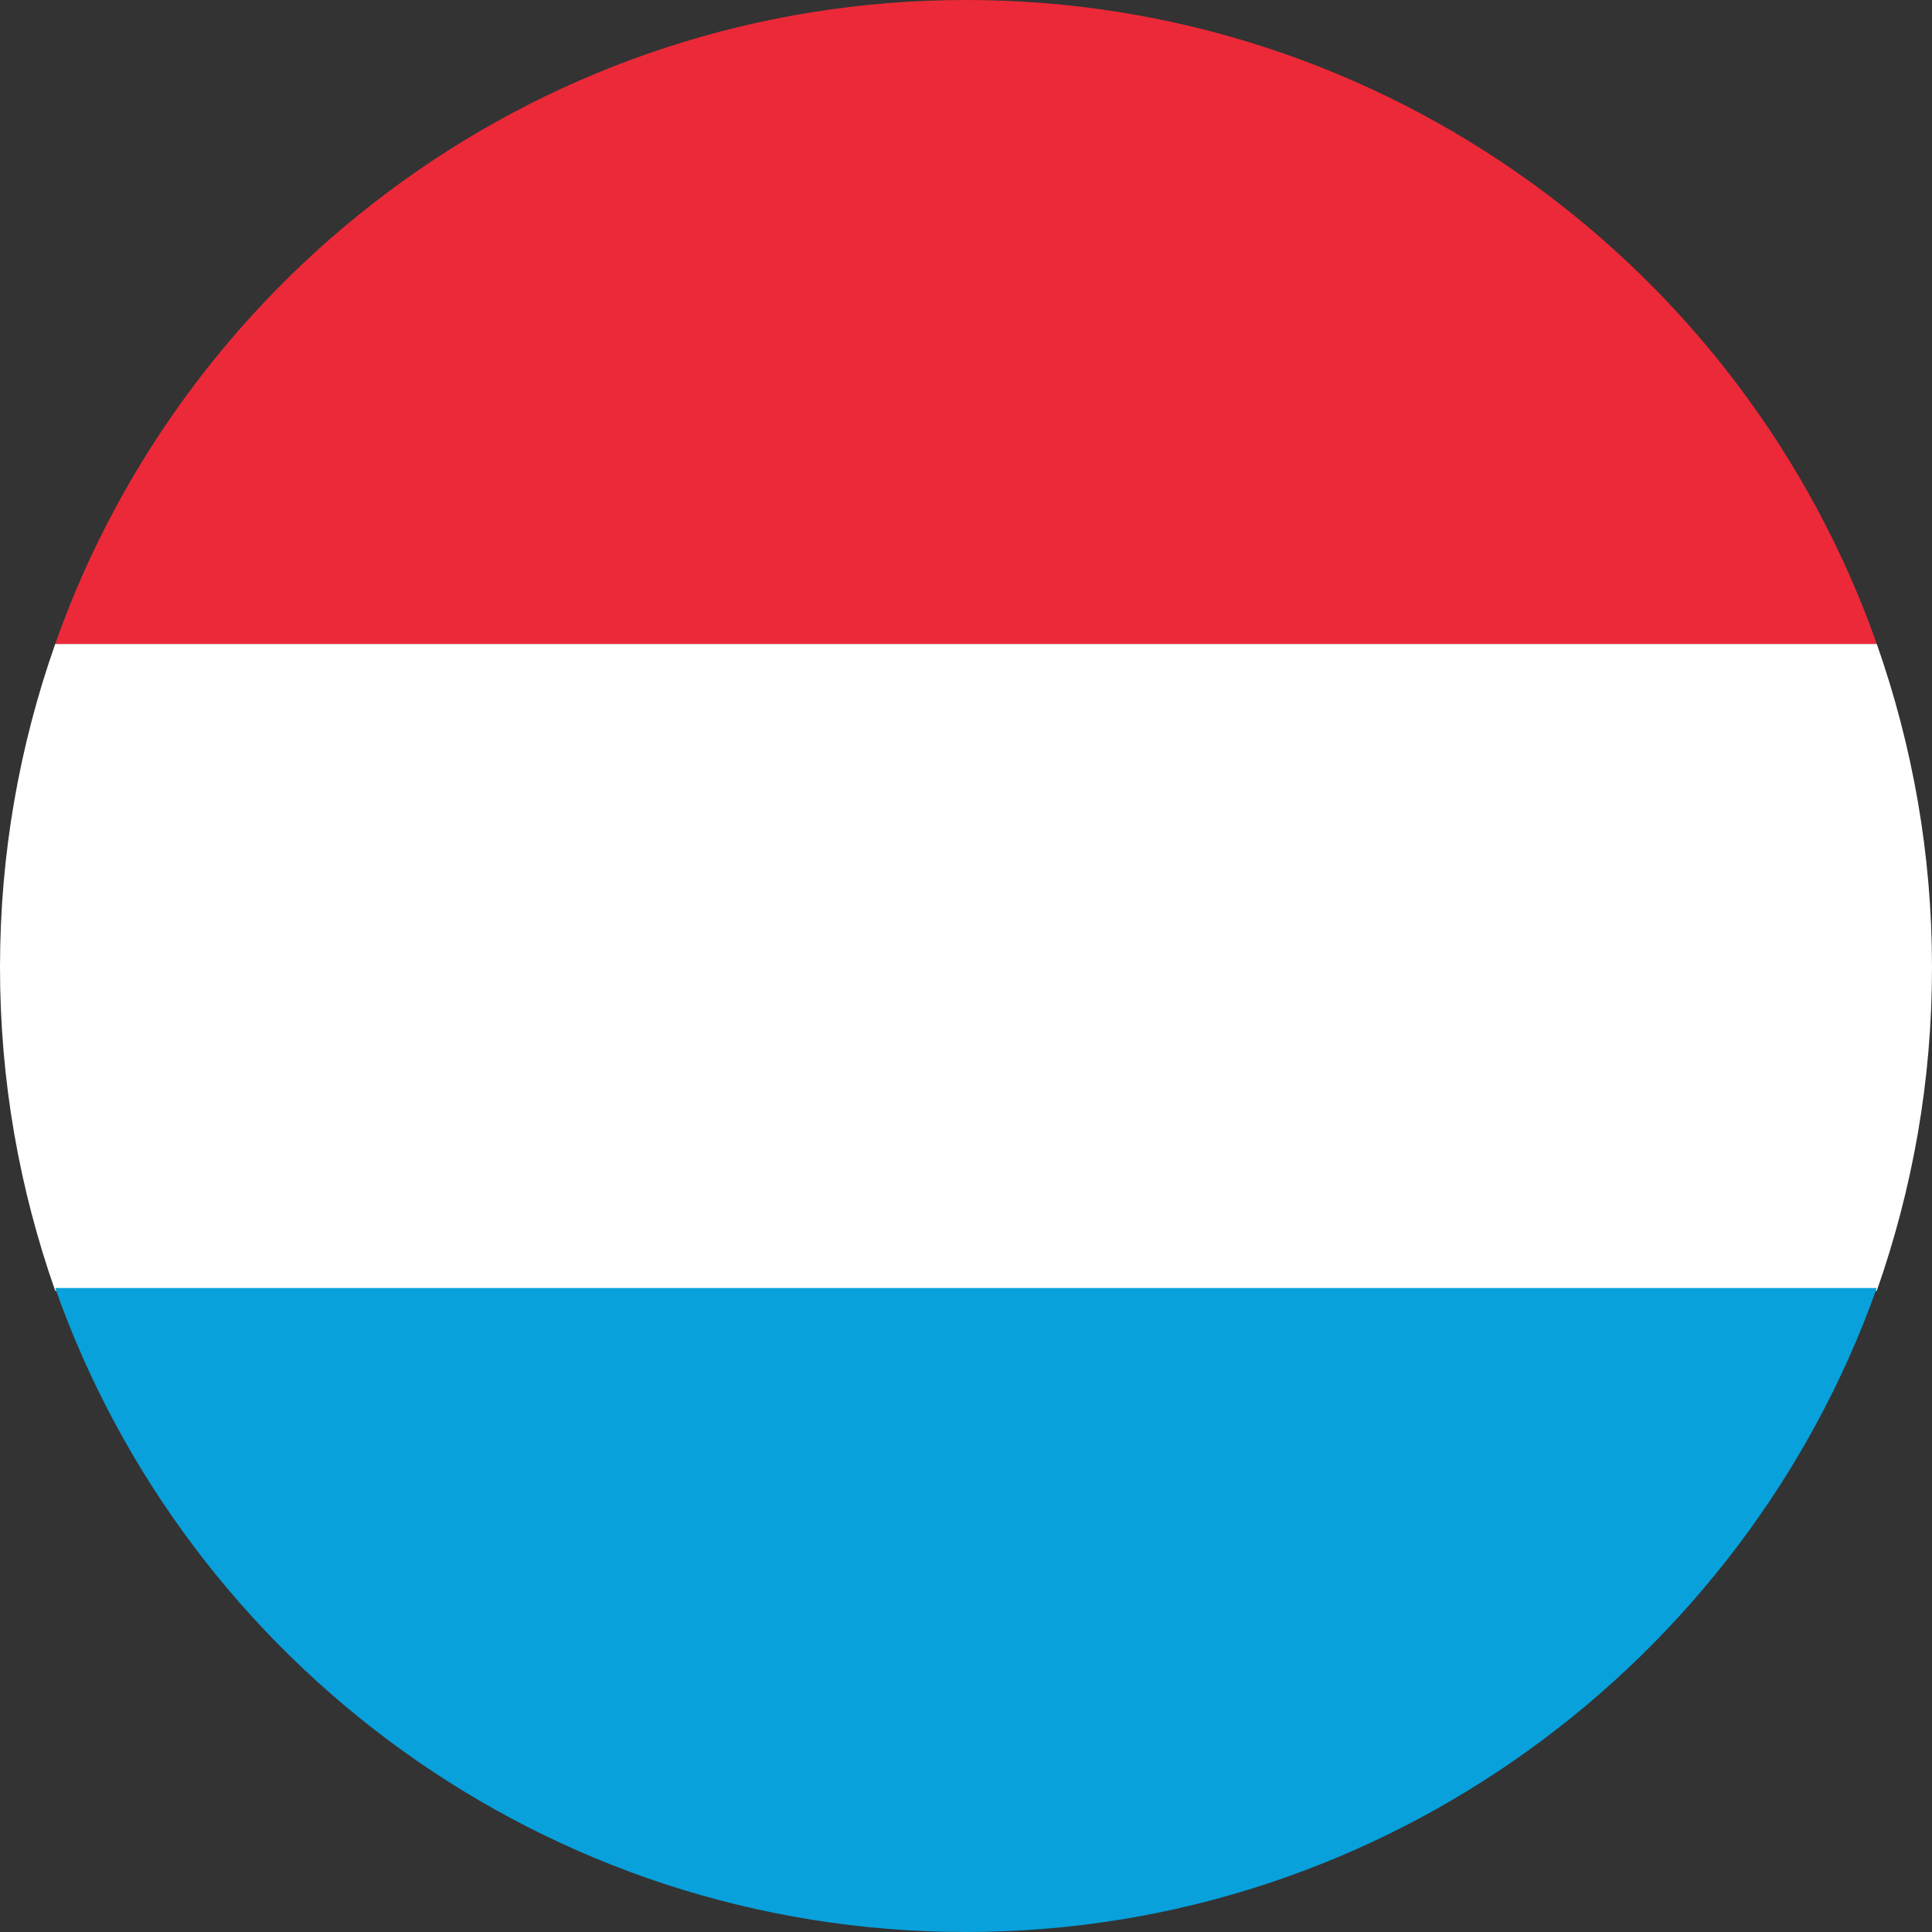 <svg width="70" height="70" viewBox="0 0 70 70" fill="none" xmlns="http://www.w3.org/2000/svg">
<rect x="0" y="0" width="70" height="70" fill="#333333" stroke="none"/>
<g clip-path="url(#clip0_10753_591346)">
<path d="M35 0C19.8 0 6.8 9.714 2 23.333H68C63.2 9.714 50.2 0 35 0Z" fill="#EC2938"/>
<path d="M70 35.05C70 30.944 69.3 27.039 68 23.333H2C0.7 27.039 0 30.944 0 35.05C0 39.156 0.7 43.062 2 46.767H68C69.3 43.062 70 39.156 70 35.05Z" fill="white"/>
<path d="M2 46.667C6.8 60.286 19.8 70 35 70C50.2 70 63.2 60.186 68 46.667H2Z" fill="#08A1DC"/>
</g>
<defs>
<clipPath id="clip0_10753_591346">
<rect width="70" height="70" fill="white"/>
</clipPath>
</defs>
</svg>
